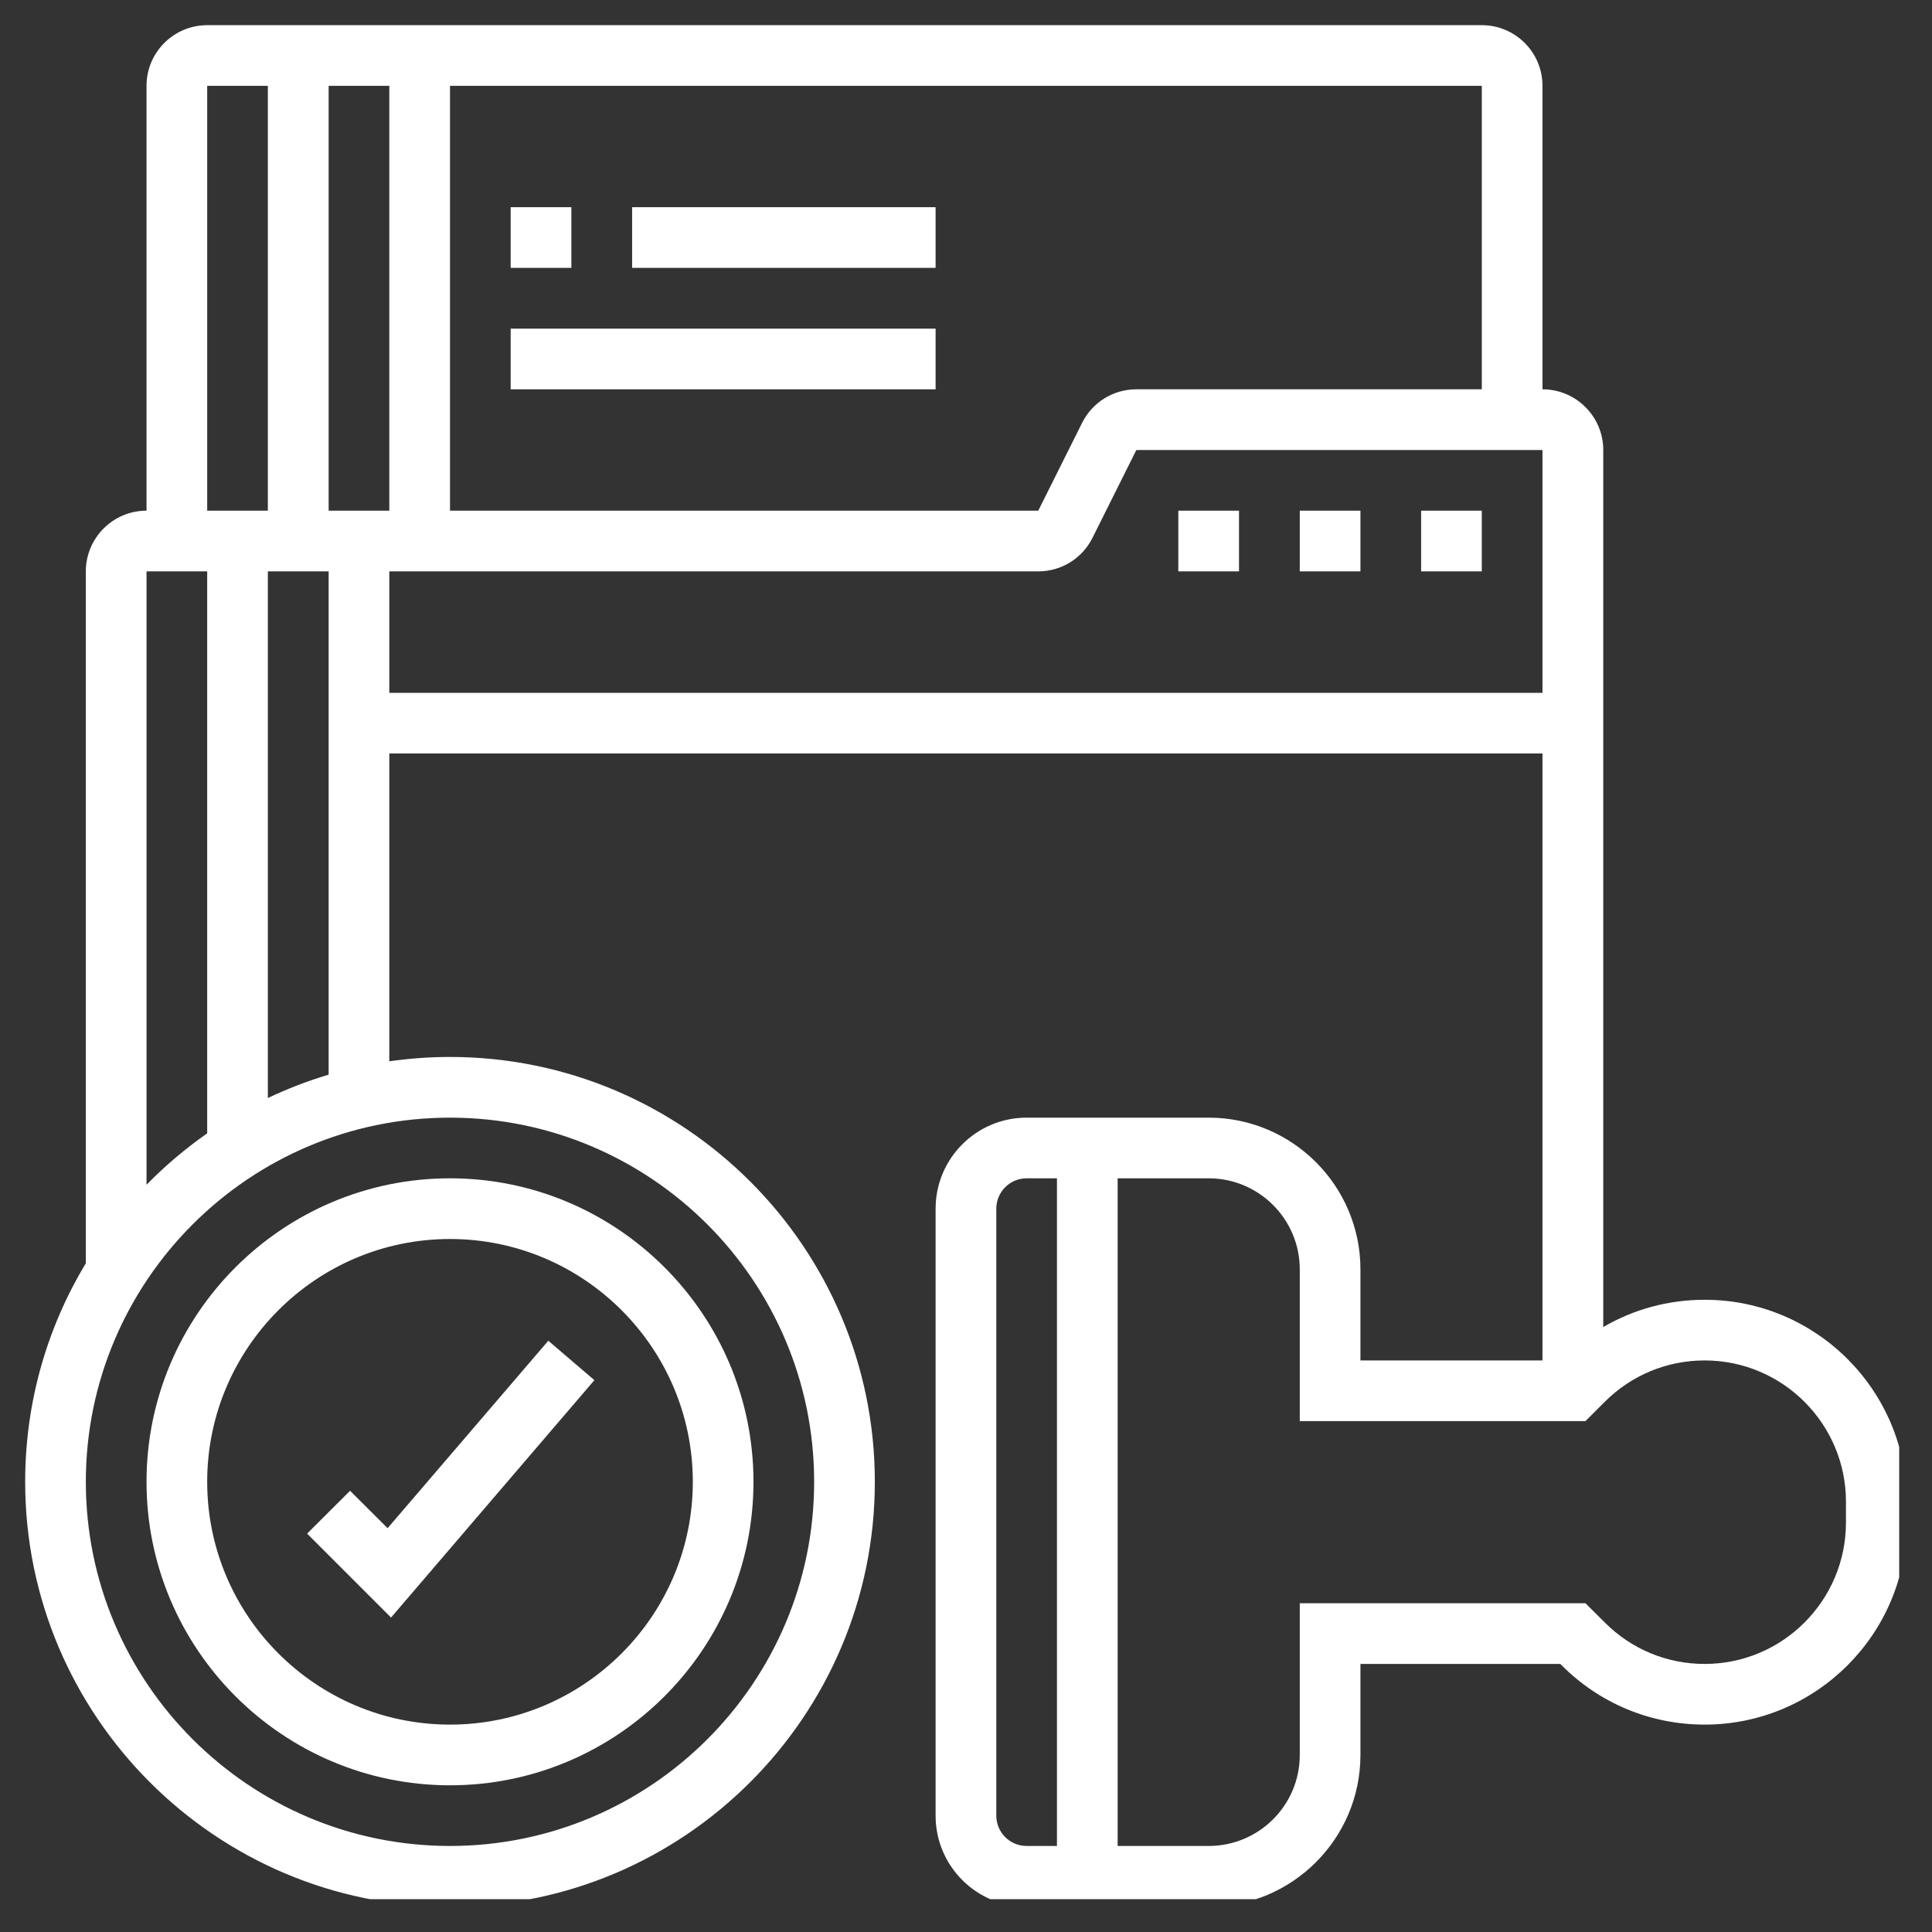 <svg xmlns="http://www.w3.org/2000/svg" xmlns:xlink="http://www.w3.org/1999/xlink" width="100" zoomAndPan="magnify" viewBox="0 0 75 75" height="100" preserveAspectRatio="xMidYMid meet" version="1.0"><rect x="0" y="0" width="75" height="75" fill="#333333" stroke="none"/><defs><clipPath id="eda58b0a3b"><path d="M 0.977 0.977 L 73.727 0.977 L 73.727 73.727 L 0.977 73.727 Z M 0.977 0.977 " clip-rule="nonzero"/></clipPath></defs><path fill="#ffffff" d="M 17.469 69.305 C 23.965 69.305 29.25 64.02 29.25 57.523 C 29.25 51.027 23.965 45.742 17.469 45.742 C 10.973 45.742 5.688 51.027 5.688 57.523 C 5.688 64.02 10.973 69.305 17.469 69.305 Z M 17.469 48.098 C 22.664 48.098 26.895 52.328 26.895 57.523 C 26.895 62.723 22.664 66.949 17.469 66.949 C 12.273 66.949 8.043 62.723 8.043 57.523 C 8.043 52.328 12.273 48.098 17.469 48.098 Z M 17.469 48.098 " fill-opacity="1" fill-rule="nonzero"/><path fill="#ffffff" d="M 23.074 53.578 L 21.285 52.047 L 15.047 59.324 L 13.59 57.871 L 11.922 59.535 L 15.18 62.793 Z M 23.074 53.578 " fill-opacity="1" fill-rule="nonzero"/><g clip-path="url(#eda58b0a3b)"><path fill="#ffffff" d="M 66.176 50.457 C 64.77 50.457 63.422 50.824 62.238 51.516 L 62.238 17.469 C 62.238 16.168 61.18 15.113 59.879 15.113 L 59.879 3.332 C 59.879 2.031 58.824 0.977 57.523 0.977 L 8.043 0.977 C 6.746 0.977 5.688 2.031 5.688 3.332 L 5.688 19.824 C 4.387 19.824 3.332 20.883 3.332 22.18 L 3.332 49.039 C 1.836 51.52 0.977 54.422 0.977 57.523 C 0.977 66.617 8.375 74.02 17.469 74.02 C 26.562 74.02 33.961 66.617 33.961 57.523 C 33.961 48.43 26.562 41.031 17.469 41.031 C 16.668 41.031 15.883 41.09 15.113 41.199 L 15.113 29.25 L 59.879 29.25 L 59.879 52.812 L 52.812 52.812 L 52.812 49.277 C 52.812 46.031 50.168 43.387 46.922 43.387 L 39.852 43.387 C 37.902 43.387 36.32 44.973 36.32 46.922 L 36.32 70.484 C 36.32 72.434 37.902 74.02 39.852 74.02 L 46.922 74.02 C 50.168 74.02 52.812 71.375 52.812 68.129 L 52.812 64.594 L 60.57 64.594 L 60.629 64.652 C 62.109 66.133 64.082 66.949 66.176 66.949 C 70.5 66.949 74.02 63.43 74.02 59.105 L 74.02 58.297 C 74.02 53.973 70.5 50.457 66.176 50.457 Z M 57.523 15.113 L 44.113 15.113 C 43.219 15.113 42.41 15.613 42.008 16.414 L 40.305 19.824 L 17.469 19.824 L 17.469 3.332 L 57.523 3.332 Z M 12.758 19.824 L 12.758 3.332 L 15.113 3.332 L 15.113 19.824 Z M 8.043 3.332 L 10.398 3.332 L 10.398 19.824 L 8.043 19.824 Z M 5.688 22.18 L 8.043 22.18 L 8.043 43.996 C 7.195 44.59 6.406 45.258 5.688 45.992 Z M 31.605 57.523 C 31.605 65.32 25.266 71.66 17.469 71.66 C 9.672 71.66 3.332 65.32 3.332 57.523 C 3.332 49.73 9.672 43.387 17.469 43.387 C 25.266 43.387 31.605 49.73 31.605 57.523 Z M 10.398 42.625 L 10.398 22.18 L 12.758 22.18 L 12.758 41.719 C 11.941 41.961 11.156 42.266 10.398 42.625 Z M 15.113 26.895 L 15.113 22.18 L 40.305 22.18 C 41.199 22.18 42.008 21.684 42.41 20.879 L 44.113 17.469 L 59.879 17.469 L 59.879 26.895 Z M 38.676 70.484 L 38.676 46.922 C 38.676 46.273 39.203 45.742 39.852 45.742 L 41.031 45.742 L 41.031 71.66 L 39.852 71.66 C 39.203 71.66 38.676 71.133 38.676 70.484 Z M 71.66 59.105 C 71.66 62.133 69.199 64.594 66.176 64.594 C 64.711 64.594 63.332 64.023 62.297 62.984 L 61.547 62.238 L 50.457 62.238 L 50.457 68.129 C 50.457 70.078 48.871 71.66 46.922 71.66 L 43.387 71.66 L 43.387 45.742 L 46.922 45.742 C 48.871 45.742 50.457 47.328 50.457 49.277 L 50.457 55.168 L 61.547 55.168 L 62.297 54.418 C 63.332 53.383 64.711 52.812 66.176 52.812 C 69.199 52.812 71.66 55.273 71.66 58.297 Z M 71.66 59.105 " fill-opacity="1" fill-rule="nonzero"/></g><path fill="#ffffff" d="M 45.742 19.824 L 48.098 19.824 L 48.098 22.18 L 45.742 22.18 Z M 45.742 19.824 " fill-opacity="1" fill-rule="nonzero"/><path fill="#ffffff" d="M 50.457 19.824 L 52.812 19.824 L 52.812 22.18 L 50.457 22.18 Z M 50.457 19.824 " fill-opacity="1" fill-rule="nonzero"/><path fill="#ffffff" d="M 55.168 19.824 L 57.523 19.824 L 57.523 22.18 L 55.168 22.18 Z M 55.168 19.824 " fill-opacity="1" fill-rule="nonzero"/><path fill="#ffffff" d="M 19.824 8.043 L 22.18 8.043 L 22.18 10.398 L 19.824 10.398 Z M 19.824 8.043 " fill-opacity="1" fill-rule="nonzero"/><path fill="#ffffff" d="M 24.539 8.043 L 36.32 8.043 L 36.32 10.398 L 24.539 10.398 Z M 24.539 8.043 " fill-opacity="1" fill-rule="nonzero"/><path fill="#ffffff" d="M 19.824 12.758 L 36.32 12.758 L 36.32 15.113 L 19.824 15.113 Z M 19.824 12.758 " fill-opacity="1" fill-rule="nonzero"/></svg>